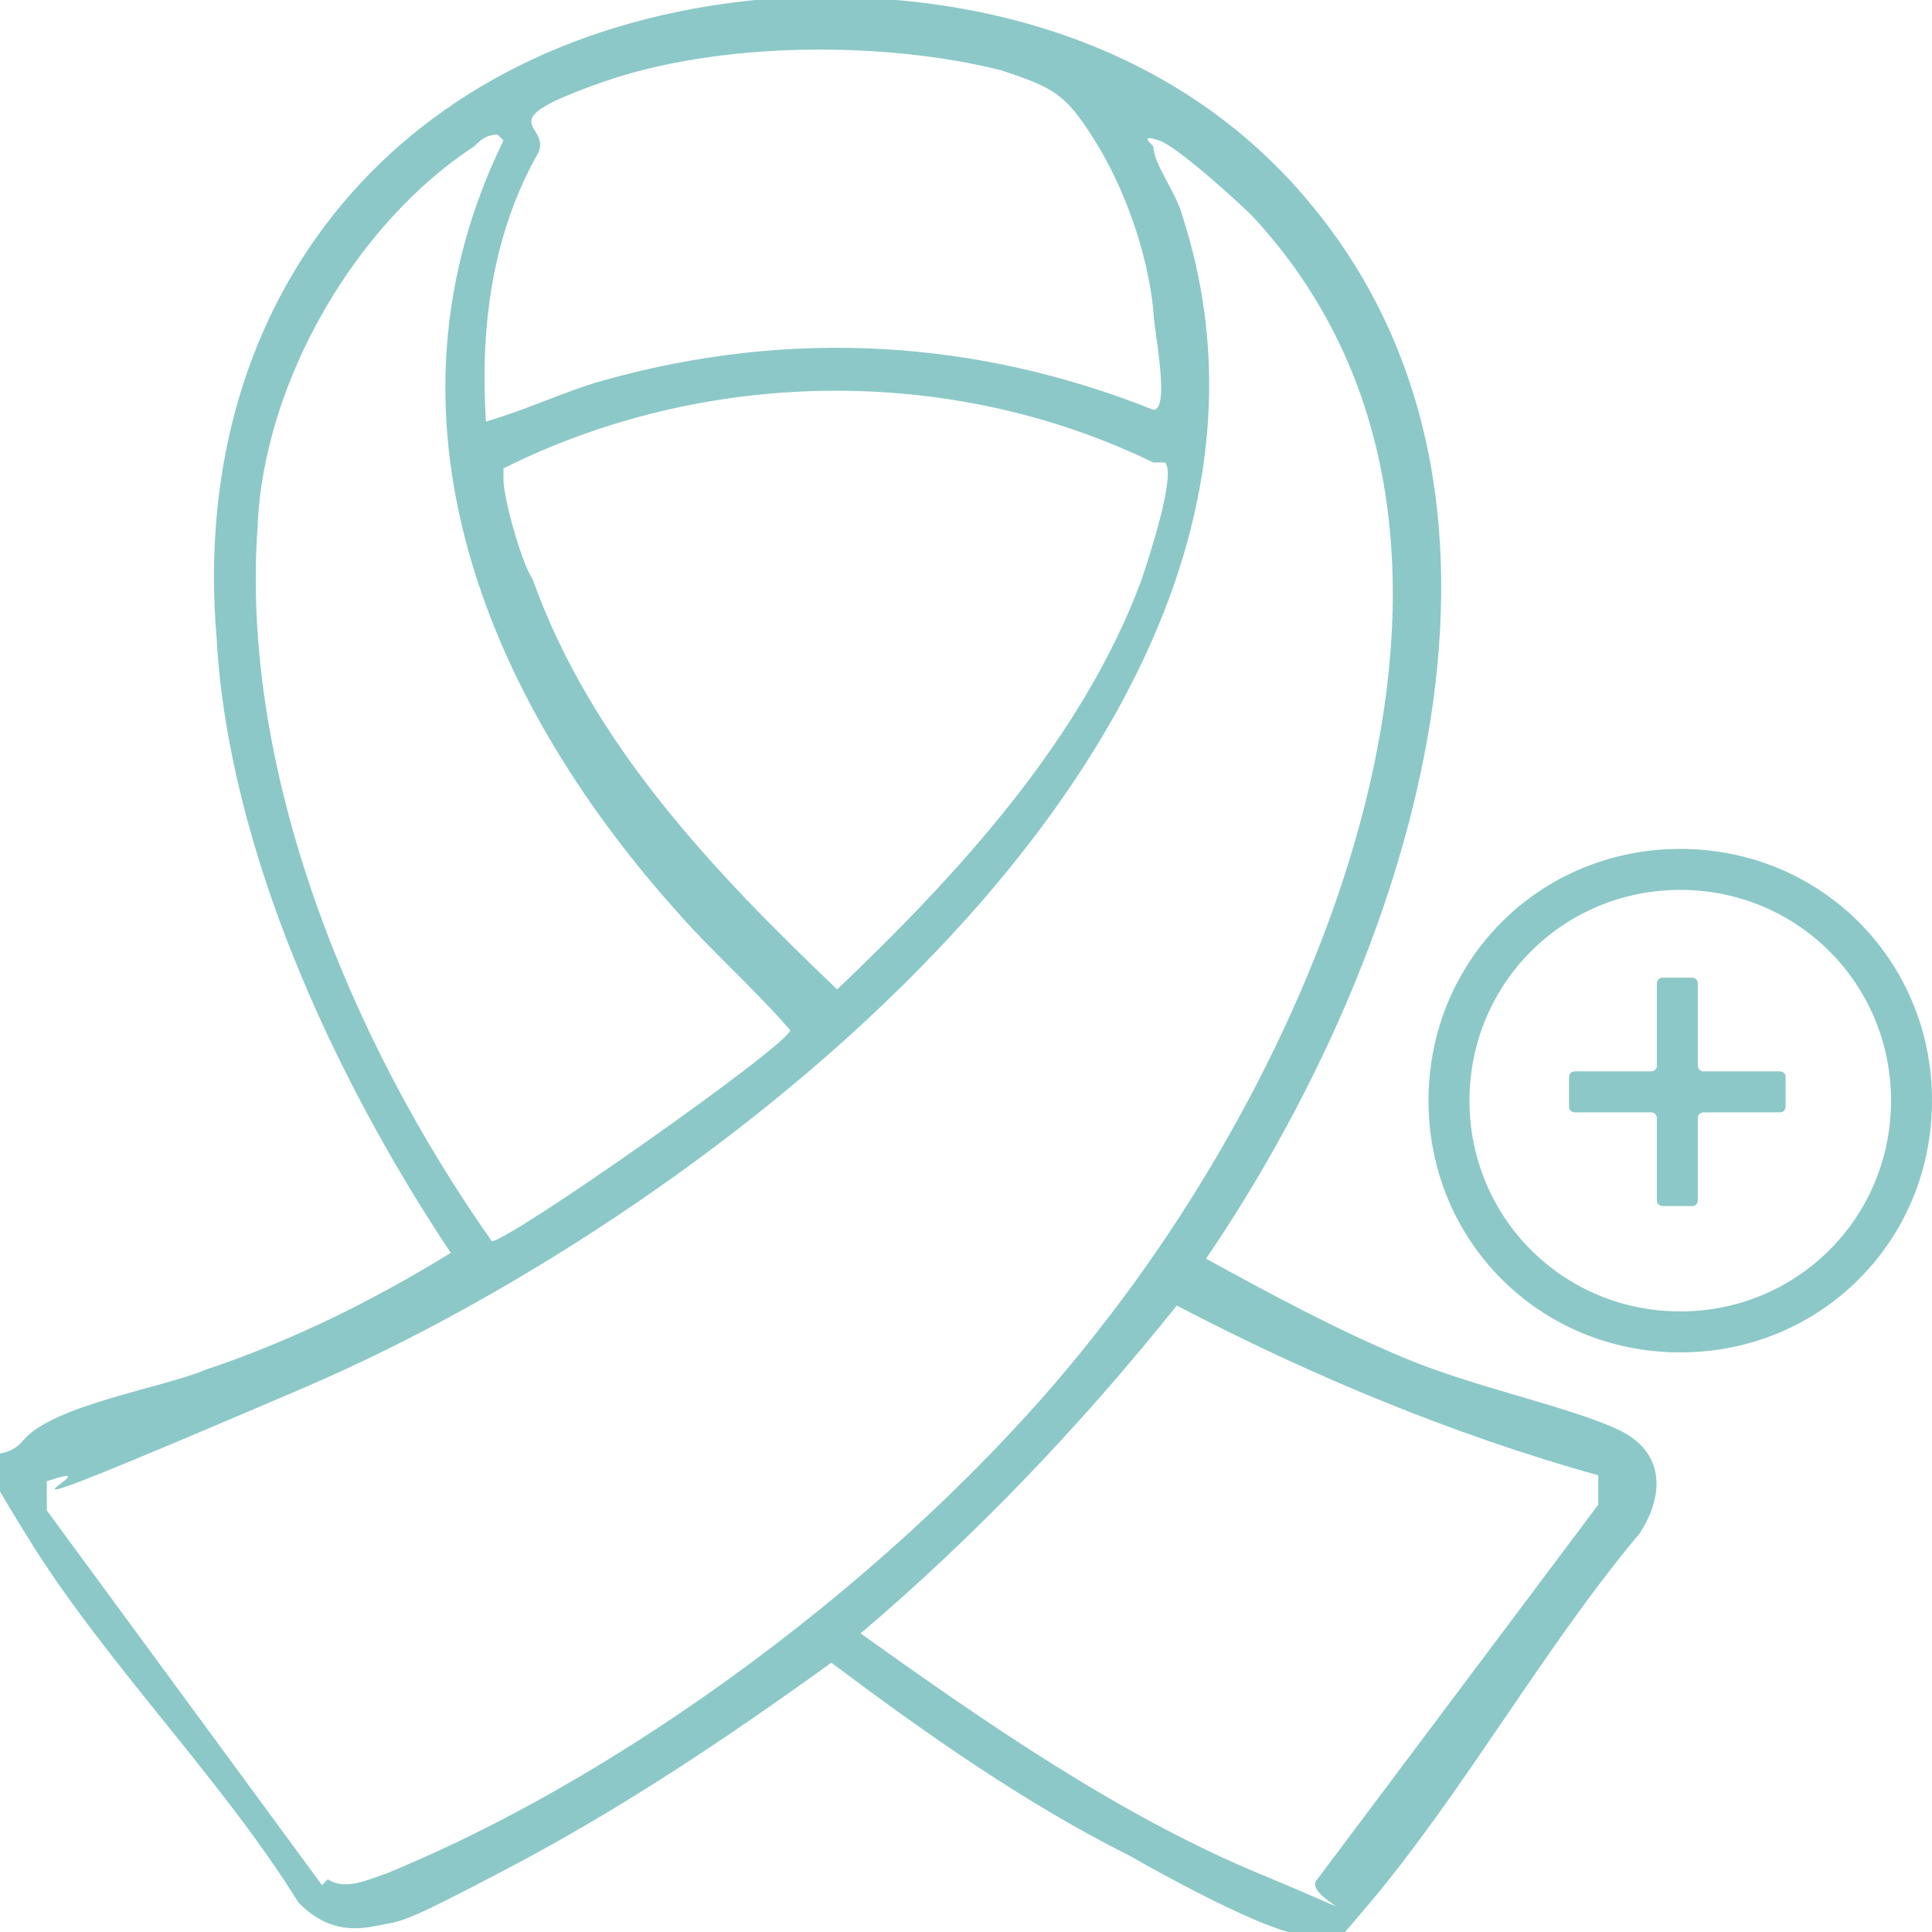 <?xml version="1.0" encoding="UTF-8"?>
<svg xmlns="http://www.w3.org/2000/svg" id="Capa_1" version="1.1" viewBox="0 0 33 33">
  <!-- Generator: Adobe Illustrator 29.2.1, SVG Export Plug-In . SVG Version: 2.1.0 Build 116)  -->
  <defs>
    <style>
      .st0 {
        fill: #8cc8c8;
      }
    </style>
  </defs>
  <path class="st0" d="M12.9,0c3.6-.3,7.2.7,9.5,3.5,4.3,5.2,1.6,13-1.8,18,1.1.6,2.2,1.2,3.4,1.7s2.7.8,3.6,1.2.8,1.2.4,1.8c-1.6,1.9-3,4.4-4.6,6.3s-.7.7-1.4.5-2-.9-2.7-1.3c-1.8-.9-3.5-2.1-5.1-3.3-1.8,1.3-3.6,2.5-5.5,3.5s-1.8.9-2.3,1-.9,0-1.3-.4c-1.3-2.1-3.3-4.1-4.6-6.2s-.6-1.1-.1-1.7,2.4-.9,3.1-1.2c1.5-.5,2.9-1.2,4.2-2-2-3-3.8-6.9-4-10.5C3.2,5,6.9.6,12.9,0ZM8.3,7.2c.7-.2,1.3-.5,2-.7,3.2-.9,6.4-.7,9.4.5.3,0,0-1.4,0-1.7-.1-1-.5-2.1-1-2.9s-.7-.9-1.6-1.2c-2-.5-4.8-.5-6.8.2s-.9.7-1.1,1.2c-.8,1.4-1,3-.9,4.6ZM8.5,2.3c-.2,0-.3.1-.4.2-2,1.3-3.6,4-3.7,6.5-.3,4.2,1.6,8.8,4,12.2.3,0,5-3.3,5.1-3.6-.6-.7-1.4-1.4-2-2.1-3.2-3.6-5.2-8.4-2.9-13.1ZM5.6,32.1c.3.2.7,0,1-.1,4.4-1.8,9.2-5.5,12.1-9.2,3.9-4.9,7.7-13.7,2.7-19.1-.3-.3-1.3-1.2-1.6-1.3s-.2,0-.1.1c0,.3.4.8.5,1.2,2.8,8.7-8,17-15,20s-2.9,1.1-4.4,1.6v.5s4.7,6.4,4.7,6.4ZM19.7,7.9c-3.5-1.7-7.7-1.6-11.1.1,0,0,0,0,0,.2,0,.3.3,1.4.5,1.7,1,2.8,3.1,5,5.2,7,2.1-2,4.2-4.3,5.2-7,.1-.3.6-1.8.4-2ZM27.3,25.2c-2.5-.7-4.9-1.7-7.2-2.9-1.6,2-3.4,3.9-5.4,5.6,2.1,1.5,4.4,3.1,6.8,4.1s.7.4,1,.1l4.8-6.4v-.5Z"></path>
  <g>
    <path class="st0" d="M28.7,23.1c-2.4,0-4.3-1.9-4.3-4.3s1.9-4.3,4.3-4.3,4.3,1.9,4.3,4.3-1.9,4.3-4.3,4.3ZM28.7,15.2c-2,0-3.6,1.6-3.6,3.6s1.6,3.6,3.6,3.6,3.6-1.6,3.6-3.6-1.6-3.6-3.6-3.6Z"></path>
    <path class="st0" d="M28.4,16.7h.5c0,0,.1,0,.1.1v1.4c0,0,0,.1.1.1h1.3c0,0,.1,0,.1.1v.5c0,0,0,.1-.1.1h-1.3c0,0-.1,0-.1.1v1.4c0,0,0,.1-.1.1h-.5c0,0-.1,0-.1-.1v-1.4c0,0,0-.1-.1-.1h-1.3c0,0-.1,0-.1-.1v-.5c0,0,0-.1.1-.1h1.3c0,0,.1,0,.1-.1v-1.4c0,0,0-.1.1-.1Z"></path>
  </g>
</svg>

